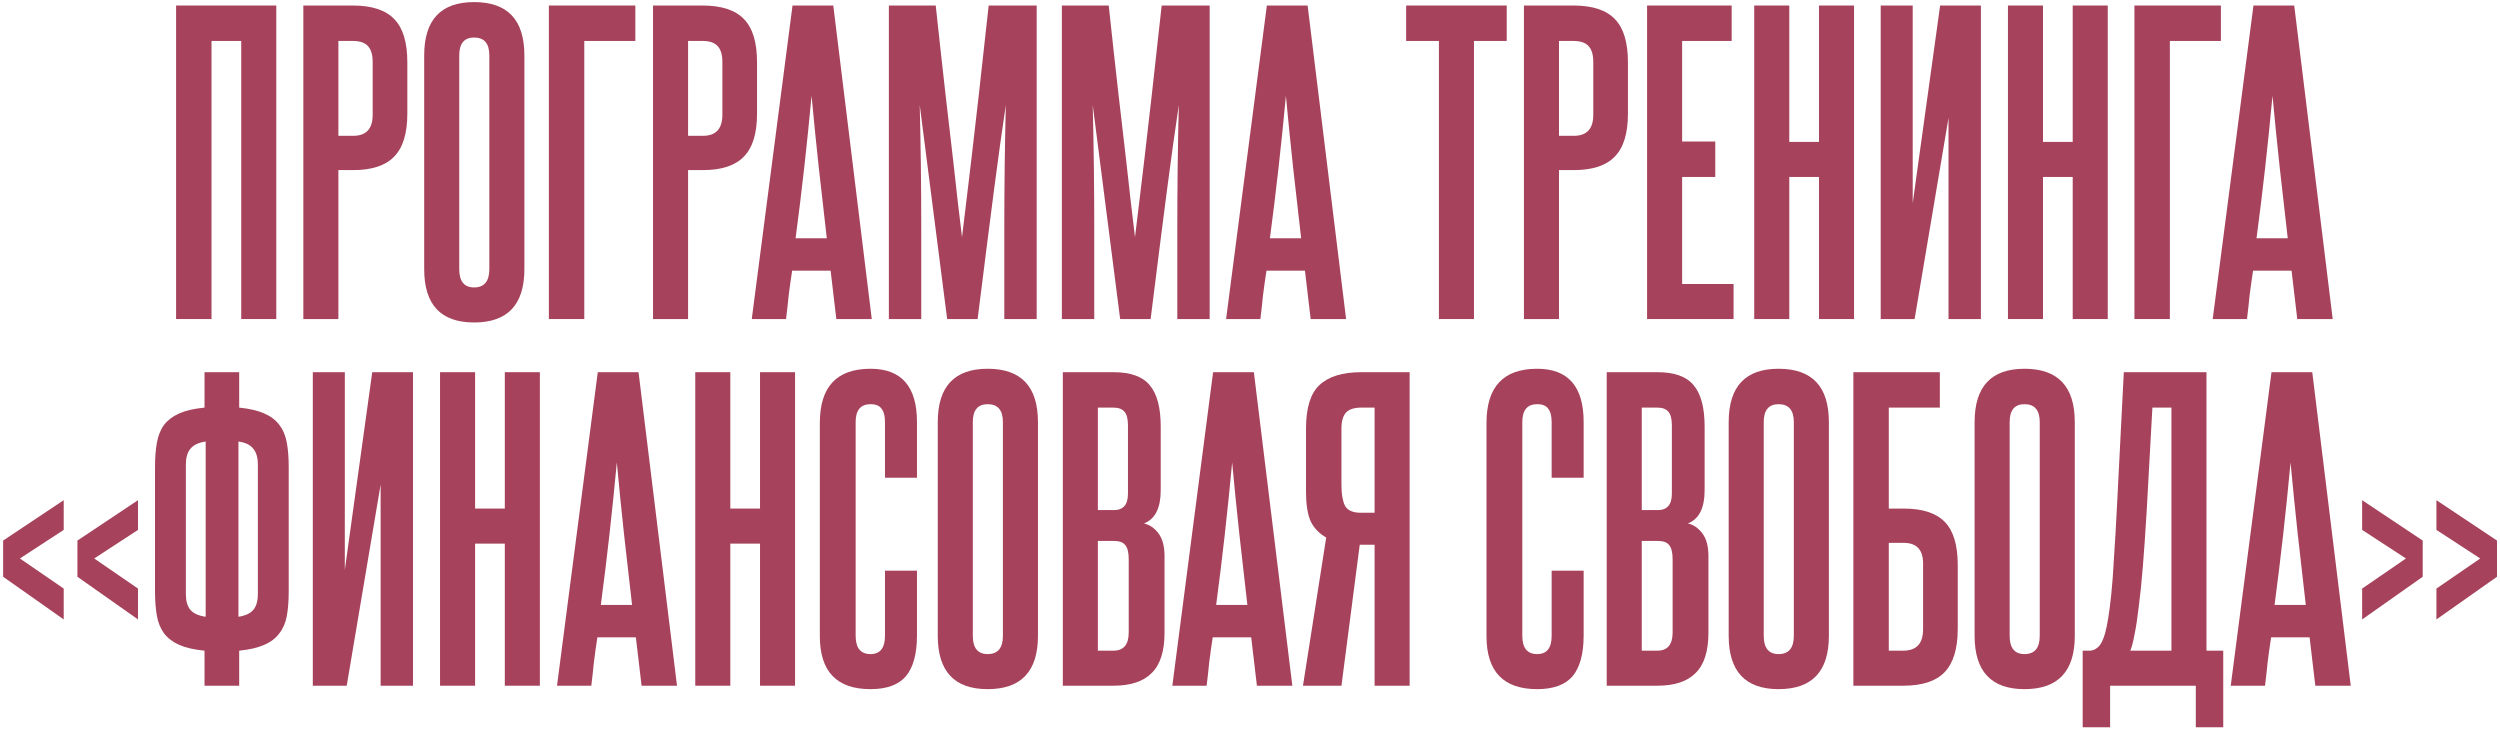 <?xml version="1.0" encoding="UTF-8"?> <svg xmlns="http://www.w3.org/2000/svg" width="525" height="153" viewBox="0 0 525 153" fill="none"><path d="M50.66 67V8.6H44.42V67H36.98V1.16H58.02V67H50.66Z" fill="#A6425B"></path><path d="M78.26 13C78.26 11.507 77.94 10.413 77.3 9.72C76.66 8.973 75.594 8.6 74.1 8.6H71.06V28.52H74.18C76.9 28.52 78.26 27.053 78.26 24.12V13ZM63.7 67V1.16H74.1C78.1 1.16 81.007 2.12 82.82 4.04C84.634 5.907 85.54 8.92 85.54 13.08V23.88C85.54 28.04 84.607 31.053 82.74 32.92C80.927 34.787 78.074 35.72 74.18 35.72H71.06V67H63.7Z" fill="#A6425B"></path><path d="M89.08 11.64C89.08 4.173 92.573 0.44 99.56 0.44C106.6 0.44 110.12 4.173 110.12 11.64V56.52C110.12 63.987 106.6 67.72 99.56 67.72C92.573 67.72 89.08 63.987 89.08 56.52V11.64ZM102.76 11.64C102.76 9.133 101.693 7.88 99.56 7.88C97.48 7.88 96.44 9.133 96.44 11.64V56.52C96.44 59.08 97.48 60.36 99.56 60.36C101.693 60.36 102.76 59.08 102.76 56.52V11.64Z" fill="#A6425B"></path><path d="M133.421 1.16V8.6H122.701V67H115.261V1.16H133.421Z" fill="#A6425B"></path><path d="M151.698 13C151.698 11.507 151.378 10.413 150.738 9.72C150.098 8.973 149.031 8.6 147.538 8.6H144.498V28.52H147.618C150.338 28.52 151.698 27.053 151.698 24.12V13ZM137.138 67V1.16H147.538C151.538 1.16 154.444 2.12 156.258 4.04C158.071 5.907 158.978 8.92 158.978 13.08V23.88C158.978 28.04 158.044 31.053 156.178 32.92C154.364 34.787 151.511 35.72 147.618 35.72H144.498V67H137.138Z" fill="#A6425B"></path><path d="M175.63 67L174.43 56.84H166.35C166.084 58.547 165.844 60.253 165.63 61.96C165.47 63.613 165.284 65.293 165.07 67H157.87L166.43 1.16H174.99L183.07 67H175.63ZM173.63 50.04C173.044 45.027 172.484 40.093 171.95 35.24C171.417 30.333 170.91 25.293 170.43 20.12C169.47 30.467 168.35 40.44 167.07 50.04H173.63Z" fill="#A6425B"></path><path d="M210.903 67V47.8C210.903 43.48 210.93 39.187 210.983 34.92C211.037 30.653 211.117 26.36 211.223 22.04C210.85 24.76 210.45 27.533 210.023 30.36C209.65 33.187 209.223 36.36 208.743 39.88C208.317 43.347 207.81 47.293 207.223 51.72C206.69 56.093 206.05 61.187 205.303 67H198.903L193.143 22.04C193.25 26.36 193.33 30.653 193.383 34.92C193.437 39.187 193.463 43.48 193.463 47.8V67H186.663V1.16H196.503C197.303 8.627 197.997 14.92 198.583 20.04C199.17 25.107 199.677 29.48 200.103 33.16C200.53 36.787 200.877 39.88 201.143 42.44C201.463 45 201.757 47.453 202.023 49.8C202.29 47.507 202.583 45.08 202.903 42.52C203.223 39.907 203.597 36.787 204.023 33.16C204.45 29.48 204.957 25.08 205.543 19.96C206.13 14.84 206.823 8.573 207.623 1.16H217.703V67H210.903Z" fill="#A6425B"></path><path d="M247.232 67V47.8C247.232 43.48 247.258 39.187 247.312 34.92C247.365 30.653 247.445 26.36 247.551 22.04C247.178 24.76 246.778 27.533 246.352 30.36C245.978 33.187 245.552 36.36 245.072 39.88C244.645 43.347 244.138 47.293 243.551 51.72C243.018 56.093 242.378 61.187 241.632 67H235.232L229.472 22.04C229.578 26.36 229.658 30.653 229.712 34.92C229.765 39.187 229.792 43.48 229.792 47.8V67H222.992V1.16H232.831C233.631 8.627 234.325 14.92 234.911 20.04C235.498 25.107 236.005 29.48 236.432 33.16C236.858 36.787 237.205 39.88 237.472 42.44C237.792 45 238.085 47.453 238.352 49.8C238.618 47.507 238.912 45.08 239.232 42.52C239.552 39.907 239.925 36.787 240.352 33.16C240.778 29.48 241.285 25.08 241.872 19.96C242.458 14.84 243.152 8.573 243.952 1.16H254.032V67H247.232Z" fill="#A6425B"></path><path d="M275.24 67L274.04 56.84H265.96C265.693 58.547 265.453 60.253 265.24 61.96C265.08 63.613 264.893 65.293 264.68 67H257.48L266.04 1.16H274.6L282.68 67H275.24ZM273.24 50.04C272.653 45.027 272.093 40.093 271.56 35.24C271.026 30.333 270.52 25.293 270.04 20.12C269.08 30.467 267.96 40.44 266.68 50.04H273.24Z" fill="#A6425B"></path><path d="M302.172 67V8.6H295.292V1.16H316.412V8.6H309.532V67H302.172Z" fill="#A6425B"></path><path d="M334.588 13C334.588 11.507 334.268 10.413 333.628 9.72C332.988 8.973 331.922 8.6 330.428 8.6H327.388V28.52H330.508C333.228 28.52 334.588 27.053 334.588 24.12V13ZM320.028 67V1.16H330.428C334.428 1.16 337.335 2.12 339.148 4.04C340.962 5.907 341.868 8.92 341.868 13.08V23.88C341.868 28.04 340.935 31.053 339.068 32.92C337.255 34.787 334.402 35.72 330.508 35.72H327.388V67H320.028Z" fill="#A6425B"></path><path d="M345.888 67V1.16H363.648V8.6H353.248V29.72H360.208V37.16H353.248V59.64H364.048V67H345.888Z" fill="#A6425B"></path><path d="M381.988 67V37.16H375.748V67H368.388V1.16H375.748V29.8H381.988V1.16H389.348V67H381.988Z" fill="#A6425B"></path><path d="M394.948 67V1.16H401.668V42.68L407.428 1.16H415.988V67H409.188V24.76L402.068 67H394.948Z" fill="#A6425B"></path><path d="M435.269 67V37.16H429.029V67H421.669V1.16H429.029V29.8H435.269V1.16H442.629V67H435.269Z" fill="#A6425B"></path><path d="M466.39 1.16V8.6H455.67V67H448.23V1.16H466.39Z" fill="#A6425B"></path><path d="M482.427 67L481.227 56.84H473.147C472.88 58.547 472.64 60.253 472.427 61.96C472.267 63.613 472.08 65.293 471.867 67H464.667L473.227 1.16H481.787L489.867 67H482.427ZM480.427 50.04C479.84 45.027 479.28 40.093 478.747 35.24C478.214 30.333 477.707 25.293 477.227 20.12C476.267 30.467 475.147 40.44 473.867 50.04H480.427Z" fill="#A6425B"></path><path d="M0.659 121.12V113.52L13.379 105.04V111.28L4.179 117.28L13.379 123.6V130.08L0.659 121.12ZM16.259 121.12V113.52L28.979 105.04V111.28L19.779 117.28L28.979 123.6V130.08L16.259 121.12Z" fill="#A6425B"></path><path d="M39.031 124.72C39.031 126.213 39.351 127.333 39.991 128.08C40.631 128.827 41.697 129.307 43.191 129.52V92.72C41.697 92.933 40.631 93.44 39.991 94.24C39.351 94.987 39.031 96.107 39.031 97.6V124.72ZM50.071 129.52C51.511 129.307 52.551 128.827 53.191 128.08C53.831 127.333 54.151 126.213 54.151 124.72V97.6C54.151 96.107 53.831 94.987 53.191 94.24C52.604 93.44 51.564 92.933 50.071 92.72V129.52ZM32.551 98.08C32.551 96.107 32.684 94.4 32.951 92.96C33.217 91.467 33.724 90.213 34.471 89.2C35.271 88.187 36.337 87.387 37.671 86.8C39.004 86.213 40.764 85.813 42.951 85.6V78.16H50.231V85.6C52.364 85.813 54.097 86.213 55.431 86.8C56.817 87.387 57.884 88.187 58.631 89.2C59.431 90.213 59.964 91.467 60.231 92.96C60.497 94.4 60.631 96.107 60.631 98.08V124.16C60.631 126.133 60.497 127.867 60.231 129.36C59.964 130.8 59.431 132.027 58.631 133.04C57.884 134.053 56.817 134.853 55.431 135.44C54.097 136.027 52.364 136.427 50.231 136.64V144H42.951V136.64C40.764 136.427 39.004 136.027 37.671 135.44C36.337 134.853 35.271 134.053 34.471 133.04C33.724 132.027 33.217 130.8 32.951 129.36C32.684 127.867 32.551 126.133 32.551 124.16V98.08Z" fill="#A6425B"></path><path d="M65.691 144V78.16H72.411V119.68L78.171 78.16H86.731V144H79.931V101.76L72.811 144H65.691Z" fill="#A6425B"></path><path d="M106.011 144V114.16H99.771V144H92.411V78.16H99.771V106.8H106.011V78.16H113.371V144H106.011Z" fill="#A6425B"></path><path d="M134.732 144L133.532 133.84H125.452C125.185 135.547 124.945 137.253 124.732 138.96C124.572 140.613 124.385 142.293 124.172 144H116.972L125.532 78.16H134.092L142.172 144H134.732ZM132.732 127.04C132.145 122.027 131.585 117.093 131.052 112.24C130.518 107.333 130.012 102.293 129.532 97.12C128.572 107.467 127.452 117.44 126.172 127.04H132.732Z" fill="#A6425B"></path><path d="M159.605 144V114.16H153.365V144H146.005V78.16H153.365V106.8H159.605V78.16H166.965V144H159.605Z" fill="#A6425B"></path><path d="M185.846 119.84H192.566V133.44C192.566 137.28 191.792 140.133 190.246 142C188.699 143.813 186.219 144.72 182.806 144.72C175.712 144.72 172.166 141.013 172.166 133.6V88.8C172.166 81.227 175.712 77.44 182.806 77.44C189.312 77.44 192.566 81.173 192.566 88.64V100.32H185.846V88.64C185.846 87.36 185.606 86.427 185.126 85.84C184.699 85.2 183.926 84.88 182.806 84.88C180.726 84.88 179.686 86.133 179.686 88.64V133.52C179.686 136.08 180.726 137.36 182.806 137.36C184.832 137.36 185.846 136.08 185.846 133.52V119.84Z" fill="#A6425B"></path><path d="M196.931 88.64C196.931 81.173 200.425 77.44 207.411 77.44C214.451 77.44 217.971 81.173 217.971 88.64V133.52C217.971 140.987 214.451 144.72 207.411 144.72C200.425 144.72 196.931 140.987 196.931 133.52V88.64ZM210.611 88.64C210.611 86.133 209.545 84.88 207.411 84.88C205.331 84.88 204.291 86.133 204.291 88.64V133.52C204.291 136.08 205.331 137.36 207.411 137.36C209.545 137.36 210.611 136.08 210.611 133.52V88.64Z" fill="#A6425B"></path><path d="M236.872 89.36C236.872 87.973 236.632 87.013 236.152 86.48C235.672 85.893 234.899 85.6 233.832 85.6H230.552V107.12H233.912C235.886 107.12 236.872 105.973 236.872 103.68V89.36ZM237.032 117.44C237.032 116.053 236.792 115.067 236.312 114.48C235.886 113.893 235.086 113.6 233.912 113.6H230.552V136.64H233.832C235.966 136.64 237.032 135.36 237.032 132.8V117.44ZM223.192 144V78.16H233.832C237.406 78.16 239.939 79.067 241.432 80.88C242.979 82.693 243.752 85.6 243.752 89.6V102.96C243.752 106.693 242.579 109.013 240.232 109.92C241.406 110.187 242.419 110.88 243.272 112C244.126 113.12 244.552 114.72 244.552 116.8V132.88C244.552 136.773 243.646 139.6 241.832 141.36C240.072 143.12 237.406 144 233.832 144H223.192Z" fill="#A6425B"></path><path d="M263.951 144L262.751 133.84H254.671C254.404 135.547 254.164 137.253 253.951 138.96C253.791 140.613 253.604 142.293 253.391 144H246.191L254.751 78.16H263.311L271.391 144H263.951ZM261.951 127.04C261.364 122.027 260.804 117.093 260.271 112.24C259.737 107.333 259.231 102.293 258.751 97.12C257.791 107.467 256.671 117.44 255.391 127.04H261.951Z" fill="#A6425B"></path><path d="M273.624 144L278.504 112.88C277.01 112.027 275.917 110.88 275.224 109.44C274.584 107.947 274.264 105.92 274.264 103.36V90C274.264 85.68 275.197 82.64 277.064 80.88C278.984 79.067 281.917 78.16 285.864 78.16H296.024V144H288.664V114.4H285.544L281.704 144H273.624ZM281.704 101.92C281.704 103.733 281.944 105.147 282.424 106.16C282.957 107.173 284.077 107.68 285.784 107.68H288.664V85.6H285.864C284.37 85.6 283.304 85.947 282.664 86.64C282.024 87.333 281.704 88.453 281.704 90V101.92Z" fill="#A6425B"></path><path d="M325.846 119.84H332.566V133.44C332.566 137.28 331.792 140.133 330.246 142C328.699 143.813 326.219 144.72 322.806 144.72C315.712 144.72 312.166 141.013 312.166 133.6V88.8C312.166 81.227 315.712 77.44 322.806 77.44C329.312 77.44 332.566 81.173 332.566 88.64V100.32H325.846V88.64C325.846 87.36 325.606 86.427 325.126 85.84C324.699 85.2 323.926 84.88 322.806 84.88C320.726 84.88 319.686 86.133 319.686 88.64V133.52C319.686 136.08 320.726 137.36 322.806 137.36C324.832 137.36 325.846 136.08 325.846 133.52V119.84Z" fill="#A6425B"></path><path d="M351.091 89.36C351.091 87.973 350.851 87.013 350.371 86.48C349.891 85.893 349.118 85.6 348.051 85.6H344.771V107.12H348.131C350.105 107.12 351.091 105.973 351.091 103.68V89.36ZM351.251 117.44C351.251 116.053 351.011 115.067 350.531 114.48C350.105 113.893 349.305 113.6 348.131 113.6H344.771V136.64H348.051C350.185 136.64 351.251 135.36 351.251 132.8V117.44ZM337.411 144V78.16H348.051C351.625 78.16 354.158 79.067 355.651 80.88C357.198 82.693 357.971 85.6 357.971 89.6V102.96C357.971 106.693 356.798 109.013 354.451 109.92C355.625 110.187 356.638 110.88 357.491 112C358.345 113.12 358.771 114.72 358.771 116.8V132.88C358.771 136.773 357.865 139.6 356.051 141.36C354.291 143.12 351.625 144 348.051 144H337.411Z" fill="#A6425B"></path><path d="M363.025 88.64C363.025 81.173 366.518 77.44 373.505 77.44C380.545 77.44 384.065 81.173 384.065 88.64V133.52C384.065 140.987 380.545 144.72 373.505 144.72C366.518 144.72 363.025 140.987 363.025 133.52V88.64ZM376.705 88.64C376.705 86.133 375.638 84.88 373.505 84.88C371.425 84.88 370.385 86.133 370.385 88.64V133.52C370.385 136.08 371.425 137.36 373.505 137.36C375.638 137.36 376.705 136.08 376.705 133.52V88.64Z" fill="#A6425B"></path><path d="M407.366 78.16V85.6H396.646V106.8H399.766C403.713 106.8 406.593 107.733 408.406 109.6C410.22 111.467 411.126 114.48 411.126 118.64V132.08C411.126 136.24 410.193 139.28 408.326 141.2C406.513 143.067 403.633 144 399.686 144H389.206V78.16H407.366ZM403.846 118.32C403.846 115.44 402.486 114 399.766 114H396.646V136.64H399.686C402.46 136.64 403.846 135.147 403.846 132.16V118.32Z" fill="#A6425B"></path><path d="M414.666 88.64C414.666 81.173 418.159 77.44 425.146 77.44C432.186 77.44 435.706 81.173 435.706 88.64V133.52C435.706 140.987 432.186 144.72 425.146 144.72C418.159 144.72 414.666 140.987 414.666 133.52V88.64ZM428.346 88.64C428.346 86.133 427.279 84.88 425.146 84.88C423.066 84.88 422.026 86.133 422.026 88.64V133.52C422.026 136.08 423.066 137.36 425.146 137.36C427.279 137.36 428.346 136.08 428.346 133.52V88.64Z" fill="#A6425B"></path><path d="M437.361 152.72V136.64H438.881C439.467 136.64 440.027 136.4 440.561 135.92C441.147 135.44 441.654 134.453 442.081 132.96C442.294 132.16 442.507 131.12 442.721 129.84C442.934 128.56 443.147 126.907 443.361 124.88C443.574 122.853 443.761 120.347 443.921 117.36C444.134 114.32 444.347 110.667 444.561 106.4L446.001 78.16H463.361V136.64H466.881V152.72H461.121V144H443.121V152.72H437.361ZM456.001 136.64V85.6H452.001L450.801 107.36C450.534 111.787 450.267 115.653 450.001 118.96C449.734 122.267 449.441 125.12 449.121 127.52C448.854 129.867 448.561 131.787 448.241 133.28C447.974 134.773 447.681 135.893 447.361 136.64H456.001Z" fill="#A6425B"></path><path d="M486.216 144L485.016 133.84H476.936C476.67 135.547 476.43 137.253 476.216 138.96C476.056 140.613 475.87 142.293 475.656 144H468.456L477.016 78.16H485.576L493.656 144H486.216ZM484.216 127.04C483.63 122.027 483.07 117.093 482.536 112.24C482.003 107.333 481.496 102.293 481.016 97.12C480.056 107.467 478.936 117.44 477.656 127.04H484.216Z" fill="#A6425B"></path><path d="M496.049 130.08V123.6L505.249 117.28L496.049 111.28V105.04L508.769 113.52V121.12L496.049 130.08ZM511.649 130.08V123.6L520.849 117.28L511.649 111.28V105.04L524.369 113.52V121.12L511.649 130.08Z" fill="#A6425B"></path></svg> 